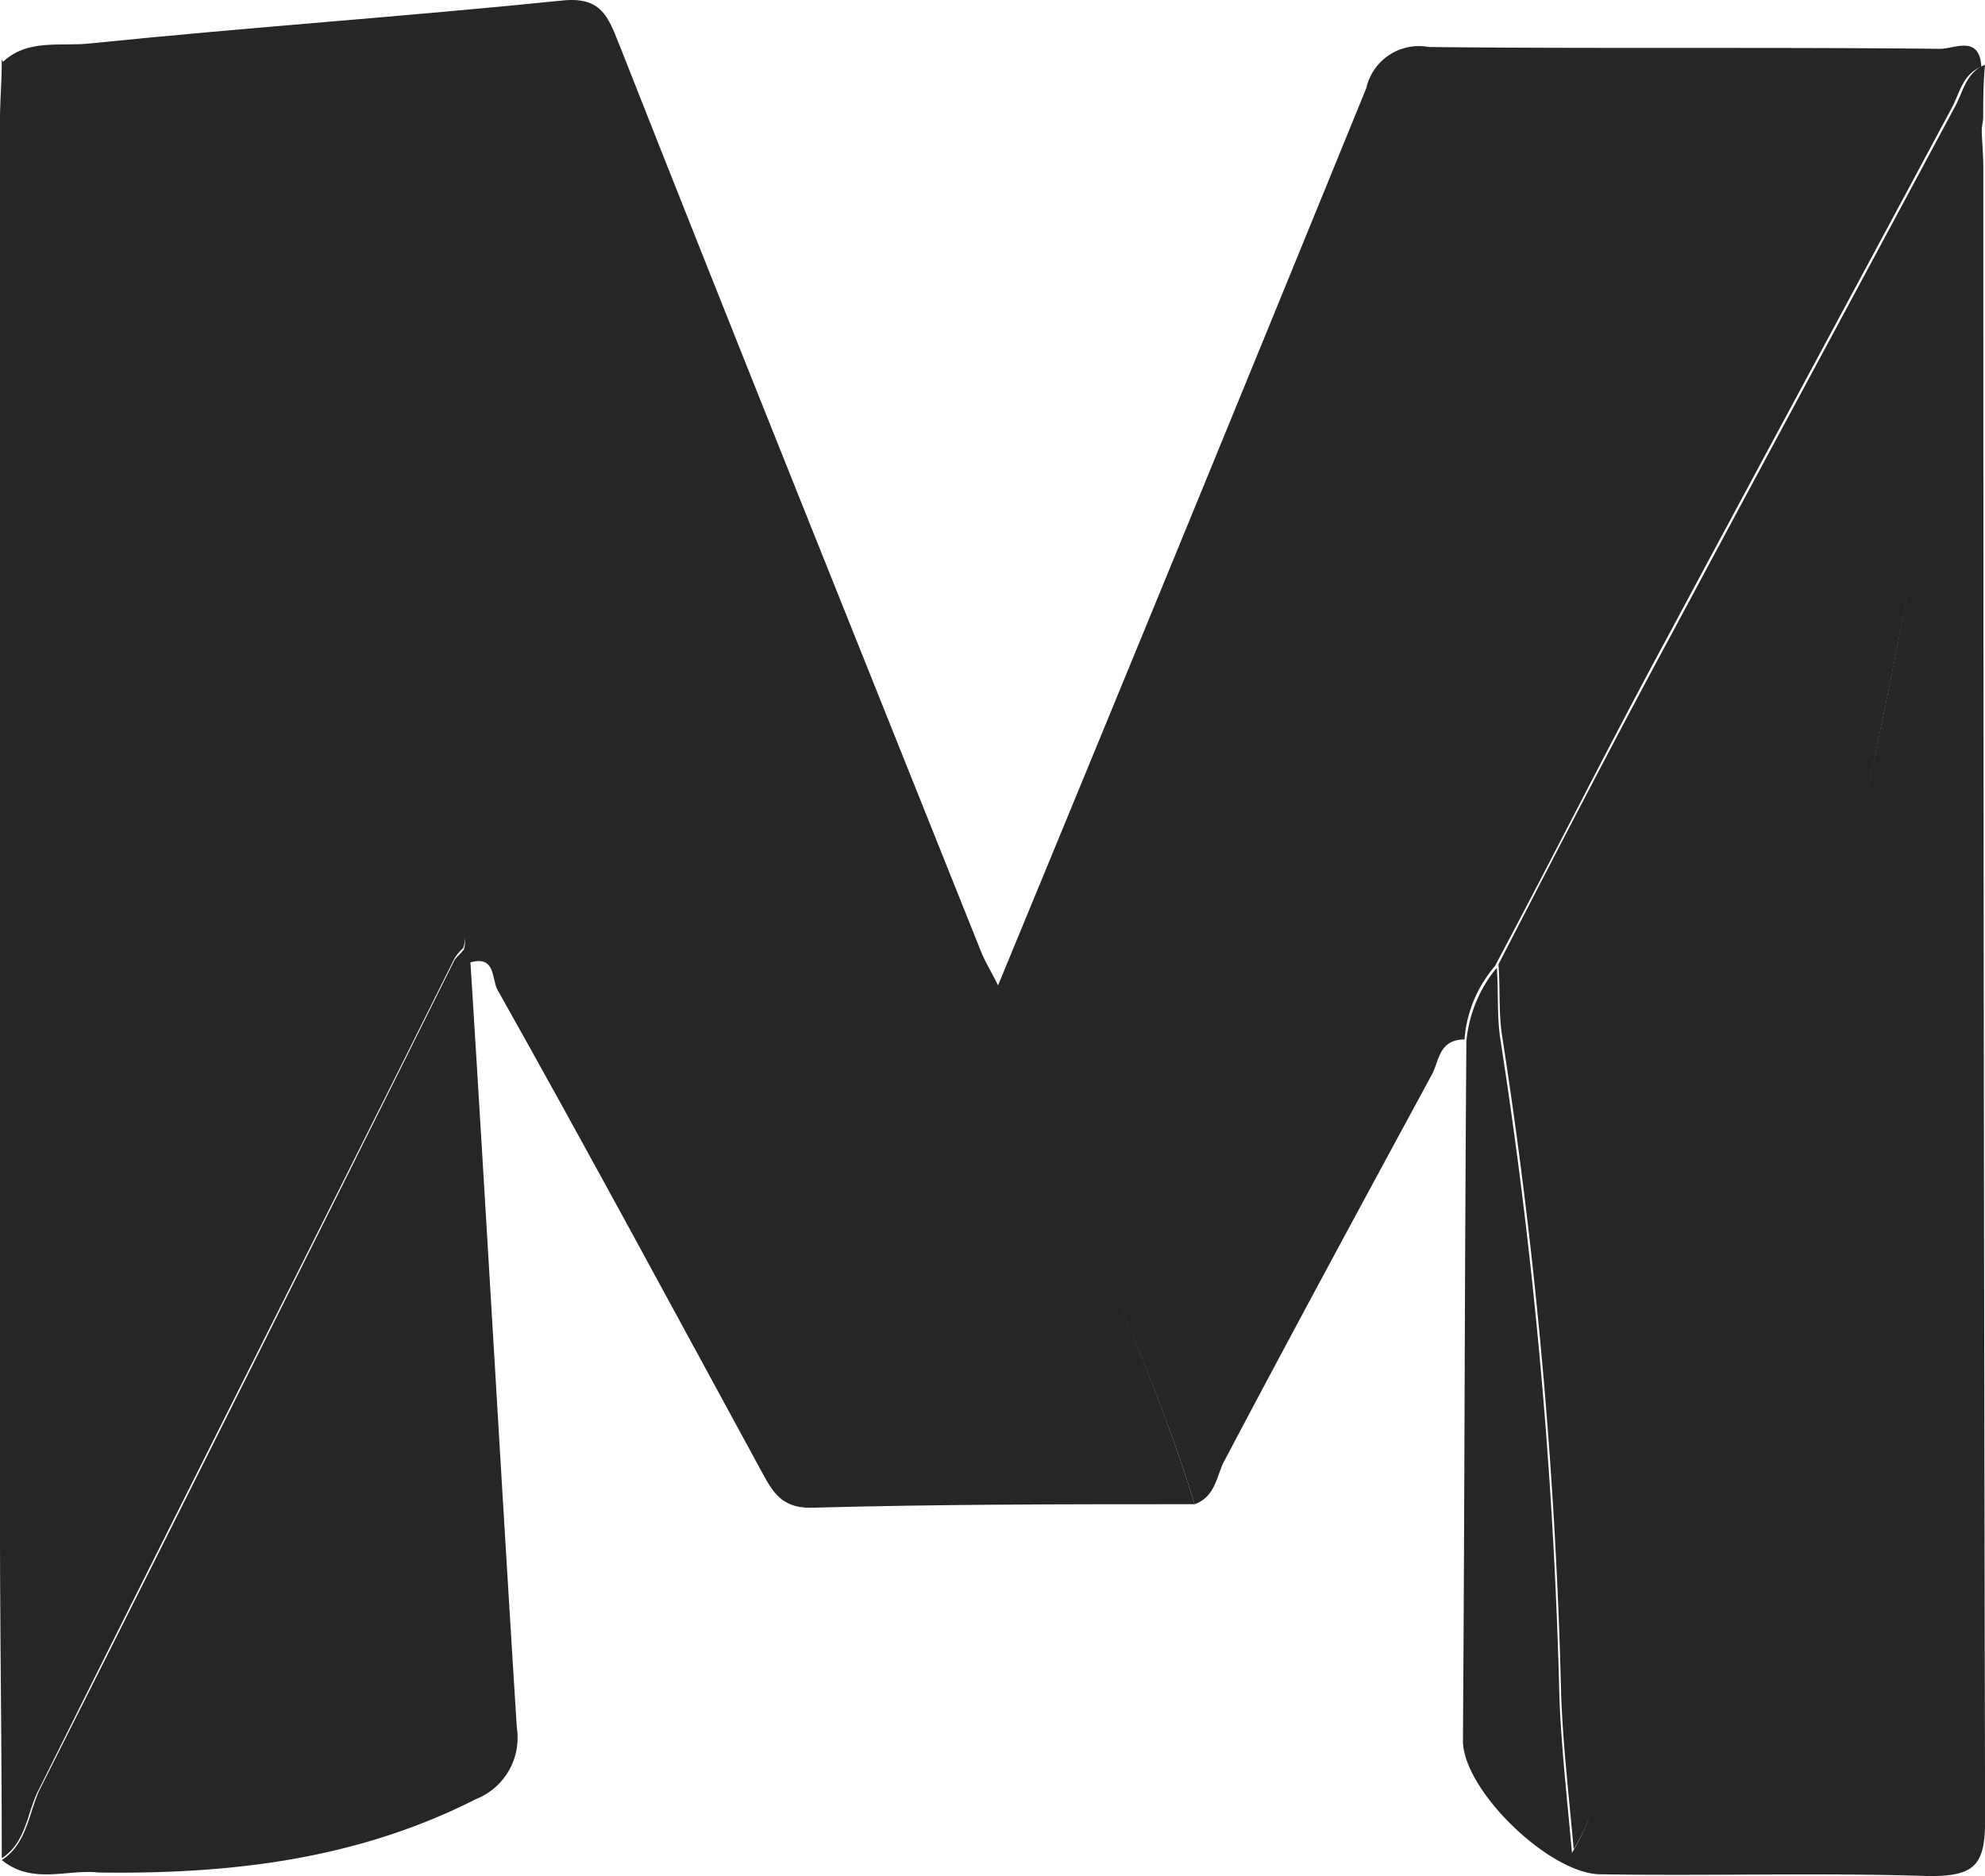 <svg id="Group_33" data-name="Group 33" xmlns="http://www.w3.org/2000/svg" width="77.252" height="73.023" viewBox="0 0 77.252 73.023">
  <defs>
    <style>
      .cls-1 {
        fill: #262626;
      }
    </style>
  </defs>
  <path id="Path_97" data-name="Path 97" class="cls-1" d="M455.321,65.723c-5.011,0-9.952,0-14.963.139-1.114,0-1.462-.626-1.879-1.392-3.41-6.264-6.82-12.6-10.3-18.791-.209-.418-.07-1.322-1.044-1.044-.07-.139-.209-.278-.278-.418.278-.766-.278-1.392-.557-2.018-2.436-4.593-4.8-9.187-7.238-13.71-3.341-6.264-6.751-12.6-10.161-18.861.974-.974,2.3-.626,3.48-.766,6.124-.626,12.249-1.044,18.373-1.67,1.462-.139,1.74.626,2.157,1.67,4.663,11.831,9.4,23.593,14.128,35.424.209.487.487.9.7,1.392.487,2.366,1.67,4.524,2.505,6.82C451.841,56.815,453.929,61.13,455.321,65.723Z" transform="translate(-408.83 -7.176)"/>
  <path id="Path_98" data-name="Path 98" class="cls-1" d="M472.256,66.5c-1.392-4.593-3.48-8.839-5.15-13.362-.835-2.3-2.018-4.385-2.505-6.82q7.2-17.434,14.337-34.937a2.1,2.1,0,0,1,2.436-1.6c6.612.07,13.223,0,19.9.07.557,0,1.531-.557,1.6.7-.7.278-.835.974-1.114,1.531-3.689,6.89-7.377,13.71-11.066,20.6-2.3,4.245-4.454,8.56-6.751,12.875a4.952,4.952,0,0,0-1.183,2.853c-1.044,0-.974.9-1.322,1.462-2.714,5.011-5.429,10.022-8.073,15.033C473.091,65.523,473.021,66.219,472.256,66.5Z" transform="translate(-425.765 -7.951)"/>
  <path id="Path_99" data-name="Path 99" class="cls-1" d="M408.87,10.5c3.41,6.264,6.82,12.527,10.161,18.861,2.436,4.593,4.872,9.117,7.238,13.71.348.626.835,1.183.557,2.018a1.845,1.845,0,0,0-.348.418C421.118,56.294,415.69,67.012,410.331,77.8c-.487.9-.487,2.088-1.462,2.714,0-4.385-.07-8.769-.07-13.154V12.866C408.8,12.1,408.87,11.335,408.87,10.5Z" transform="translate(-408.8 -8.187)"/>
  <path id="Path_100" data-name="Path 100" class="cls-1" d="M490.739,49.772a5.239,5.239,0,0,1,1.183-2.853c.07.9,0,1.879.139,2.784a197.8,197.8,0,0,1,2.3,25.681c.07,1.81.278,3.689.487,5.985a9.779,9.779,0,0,0,.626-1.253c2.3-7.029,4.454-14.058,6.333-21.227,1.392-5.289,2.575-10.648,3.828-15.937,1.74-7.1,2.993-14.267,4.037-21.505.348-2.505.766-5.011,1.114-7.447,0,.557.07,1.183.07,1.74q0,32.153.07,64.376c0,1.74-.418,2.157-2.157,2.157-4.245-.139-8.56,0-12.806-.07-1.949,0-5.289-3.2-5.359-5.15C490.67,67.867,490.67,58.82,490.739,49.772Z" transform="translate(-433.67 -9.251)"/>
  <path id="Path_101" data-name="Path 101" class="cls-1" d="M511.461,12.888c-.348,2.505-.766,5.011-1.113,7.447-1.044,7.238-2.366,14.406-4.037,21.505-1.253,5.289-2.436,10.648-3.828,15.937-1.879,7.168-4.037,14.2-6.333,21.227a9.77,9.77,0,0,1-.626,1.253c-.209-2.3-.418-4.106-.487-5.985a197.793,197.793,0,0,0-2.3-25.681c-.139-.9-.07-1.809-.139-2.784,2.227-4.315,4.454-8.63,6.751-12.875,3.689-6.89,7.377-13.71,11.066-20.6.278-.557.418-1.253,1.114-1.531C511.461,11.566,511.461,12.262,511.461,12.888Z" transform="translate(-434.279 -8.278)"/>
  <path id="Path_102" data-name="Path 102" class="cls-1" d="M408.9,95.724c.974-.626,1.044-1.809,1.462-2.714,5.428-10.787,10.787-21.505,16.146-32.293.07-.139.278-.278.348-.418.07.139.209.278.278.418.626,9.952,1.183,19.9,1.81,29.857a2.569,2.569,0,0,1-1.6,2.784c-4.663,2.366-9.6,2.923-14.685,2.853C411.475,96.072,410.083,96.7,408.9,95.724Z" transform="translate(-408.83 -23.328)"/>
</svg>
